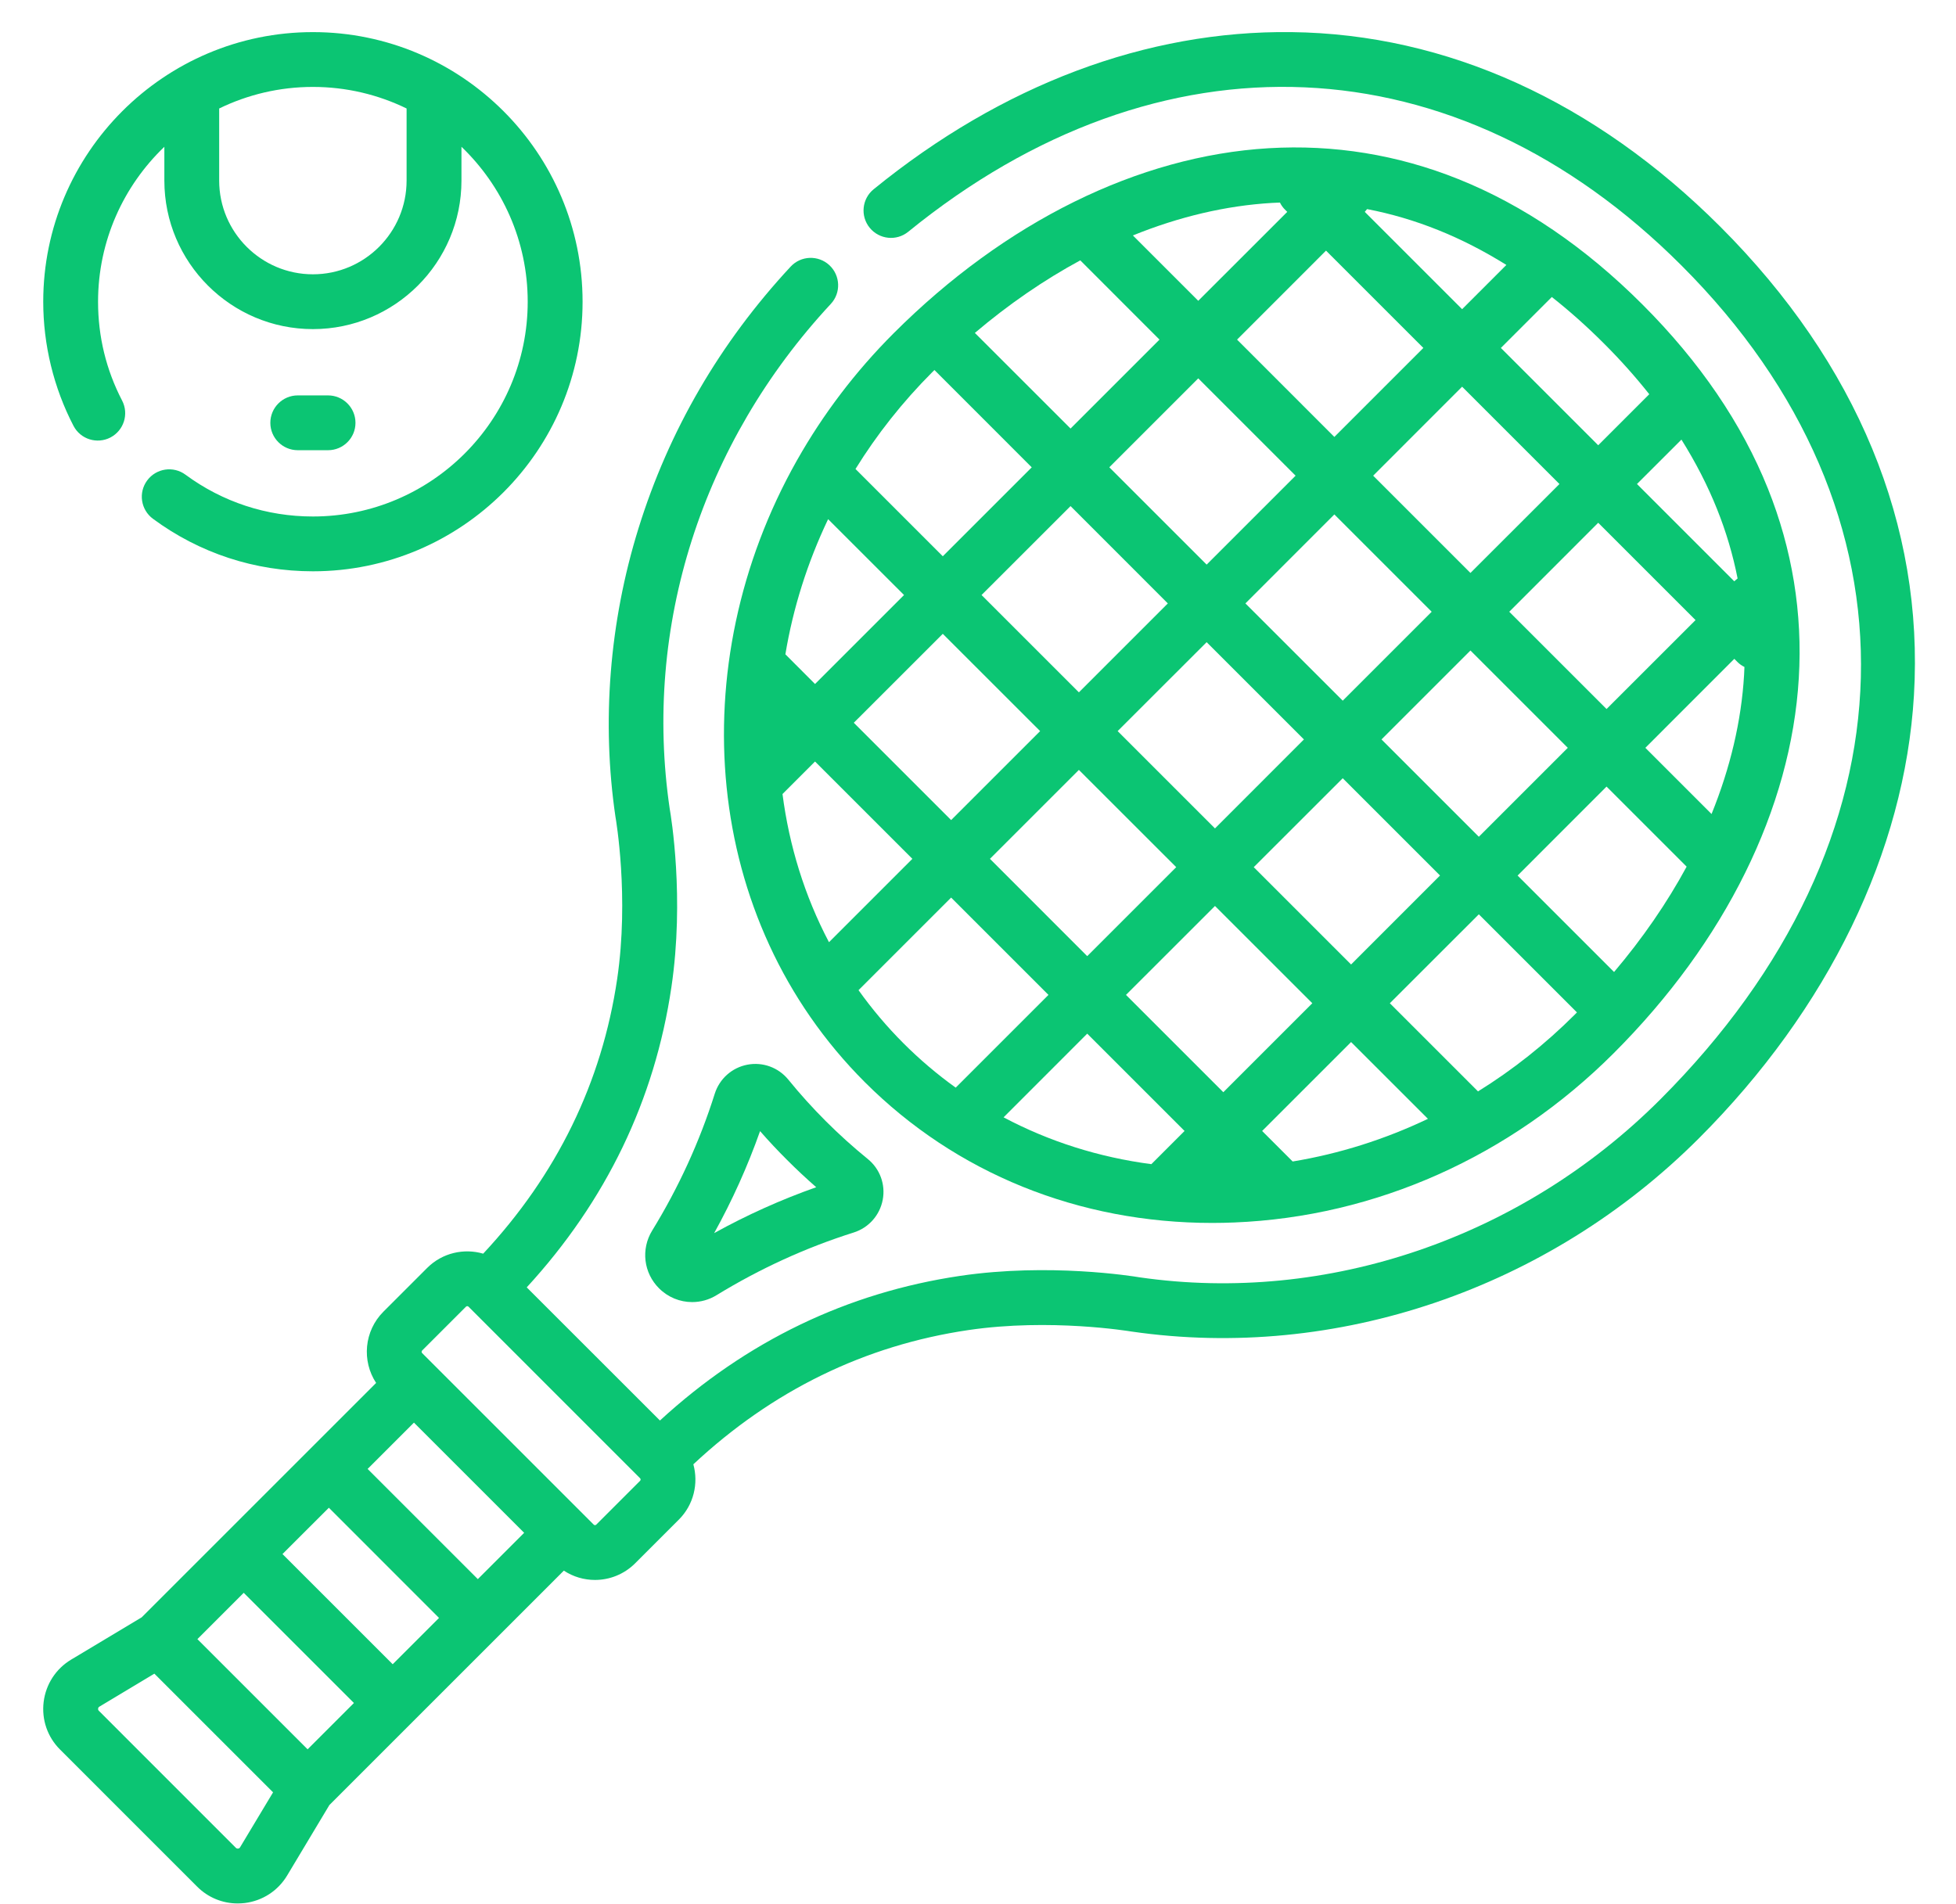 <svg xmlns="http://www.w3.org/2000/svg" width="38" height="37" viewBox="0 0 38 37" fill="none"><g id="Vector"><path d="M23.98 23.754C26.723 23.643 29.34 22.475 31.349 20.466C33.519 18.297 34.796 15.709 34.946 13.178C35.022 11.915 34.819 10.676 34.346 9.494C33.84 8.231 33.02 7.027 31.909 5.917C30.799 4.806 29.595 3.986 28.332 3.48C27.15 3.006 25.911 2.805 24.648 2.88C22.118 3.03 19.529 4.308 17.36 6.477C16.61 7.227 15.987 8.055 15.492 8.929C15.487 8.937 15.482 8.946 15.477 8.955C13.24 12.929 13.645 17.871 16.8 21.026C18.574 22.8 20.958 23.763 23.551 23.763C23.694 23.763 23.837 23.76 23.98 23.754ZM19.497 21.711L21.122 20.085L23.013 21.976L22.368 22.621C21.347 22.487 20.378 22.179 19.497 21.711ZM15.202 15.429L15.834 14.797L17.725 16.688L16.105 18.308C15.632 17.41 15.332 16.435 15.202 15.429ZM16.088 10.088L17.563 11.562L15.834 13.291L15.258 12.714C15.406 11.821 15.684 10.935 16.088 10.088ZM16.587 14.044L18.316 12.316L20.207 14.206L18.478 15.935L16.587 14.044ZM20.987 5.059L22.526 6.599L20.798 8.327L18.939 6.469C19.596 5.912 20.283 5.44 20.987 5.059ZM23.279 7.352L25.17 9.243L23.442 10.971L21.551 9.08L23.279 7.352ZM27.652 6.761L25.923 8.49L24.033 6.599L25.761 4.87L27.652 6.761ZM31.357 18.887L29.483 17.013L31.211 15.284L32.767 16.84C32.386 17.543 31.914 18.23 31.357 18.887ZM28.73 16.259L26.839 14.368L28.567 12.64L30.458 14.531L28.73 16.259ZM25.332 14.368L23.604 16.097L21.713 14.206L23.442 12.478L25.332 14.368ZM24.195 11.725L25.923 9.996L27.814 11.887L26.086 13.615L24.195 11.725ZM26.086 15.122L27.976 17.012L26.248 18.741L24.357 16.85L26.086 15.122ZM29.321 11.887L31.049 10.158L32.94 12.049L31.211 13.777L29.321 11.887ZM28.567 11.133L26.677 9.243L28.405 7.514L30.296 9.405L28.567 11.133ZM22.688 11.725L20.96 13.453L19.069 11.562L20.798 9.834L22.688 11.725ZM20.96 14.96L22.851 16.85L21.122 18.579L19.232 16.688L20.96 14.96ZM23.604 17.604L25.495 19.494L23.766 21.223L21.875 19.332L23.604 17.604ZM25.113 22.569L24.52 21.976L26.248 20.248L27.741 21.74C26.905 22.139 26.021 22.419 25.113 22.569ZM28.714 21.207L27.001 19.494L28.73 17.766L30.636 19.672C30.622 19.686 30.609 19.699 30.596 19.713C30.019 20.29 29.387 20.79 28.714 21.207ZM33.251 15.817L31.965 14.531L33.693 12.802L33.752 12.861C33.793 12.903 33.84 12.935 33.89 12.96C33.888 13.012 33.886 13.063 33.883 13.115C33.83 14.013 33.614 14.922 33.251 15.817ZM33.757 11.24C33.737 11.255 33.718 11.271 33.699 11.289L33.693 11.296L31.802 9.405L32.666 8.542C32.942 8.983 33.174 9.433 33.357 9.891C33.534 10.332 33.667 10.783 33.757 11.24ZM32.041 7.66L31.049 8.652L29.158 6.761L30.148 5.771C30.491 6.042 30.828 6.342 31.156 6.67C31.479 6.992 31.774 7.323 32.041 7.66ZM29.265 5.148L28.405 6.008L26.514 4.117C26.53 4.1 26.545 4.082 26.559 4.063C27.026 4.153 27.485 4.288 27.936 4.469C28.386 4.649 28.83 4.877 29.265 5.148ZM24.711 3.943C24.763 3.94 24.814 3.938 24.866 3.936C24.89 3.986 24.923 4.033 24.965 4.074L25.008 4.117L23.279 5.845L22.009 4.575C22.904 4.212 23.813 3.996 24.711 3.943ZM18.113 7.23C18.127 7.217 18.141 7.204 18.154 7.19L20.044 9.081L18.316 10.809L16.62 9.113C17.033 8.446 17.531 7.813 18.113 7.23ZM16.679 19.24L18.478 17.441L20.369 19.332L18.567 21.134C18.209 20.877 17.87 20.59 17.553 20.273C17.229 19.949 16.938 19.603 16.679 19.24Z" fill="#0BC573"></path><path d="M33.421 4.405C30.983 1.968 28.102 0.66 25.089 0.624C22.275 0.59 19.468 1.646 16.973 3.677C16.745 3.862 16.71 4.198 16.896 4.426C17.082 4.654 17.417 4.689 17.645 4.503C22.531 0.527 28.287 0.778 32.667 5.159C37.464 9.955 37.3 16.317 32.251 21.367C29.562 24.055 25.784 25.346 22.14 24.82C21.998 24.796 20.379 24.537 18.656 24.791C16.459 25.116 14.498 26.061 12.821 27.602L10.233 25.015C11.774 23.337 12.72 21.377 13.044 19.179C13.3 17.451 13.037 15.864 13.011 15.717C12.491 12.181 13.631 8.605 16.14 5.906C16.341 5.691 16.328 5.354 16.113 5.153C15.897 4.953 15.56 4.965 15.36 5.181C13.987 6.658 12.992 8.37 12.403 10.27C11.838 12.09 11.685 14.03 11.958 15.88C11.959 15.885 11.96 15.891 11.961 15.896C11.963 15.911 12.226 17.426 11.99 19.023C11.693 21.033 10.818 22.827 9.387 24.36C9.014 24.251 8.593 24.343 8.299 24.637L7.448 25.488C7.073 25.864 7.026 26.445 7.307 26.872L2.752 31.427L1.382 32.248C1.085 32.427 0.891 32.726 0.848 33.07C0.806 33.414 0.922 33.752 1.167 33.996L3.83 36.659C4.041 36.871 4.323 36.986 4.617 36.986C4.663 36.986 4.71 36.983 4.756 36.978C5.1 36.935 5.399 36.741 5.578 36.444L6.399 35.074L10.954 30.519C11.137 30.64 11.348 30.7 11.559 30.7C11.841 30.7 12.123 30.592 12.338 30.378L13.189 29.527C13.479 29.237 13.572 28.823 13.47 28.453C15.004 27.02 16.799 26.142 18.812 25.845C20.404 25.61 21.951 25.869 21.967 25.871C21.971 25.872 21.976 25.873 21.981 25.873C25.957 26.45 30.078 25.046 33.004 22.12C35.518 19.606 37.003 16.548 37.183 13.511C37.379 10.212 36.078 7.063 33.421 4.405ZM7.629 32.338L5.488 30.197L6.389 29.297L8.529 31.438L7.629 32.338ZM4.735 30.95L6.876 33.091L5.976 33.991L3.835 31.85L4.735 30.95ZM4.664 35.895C4.661 35.901 4.651 35.917 4.626 35.92C4.601 35.923 4.587 35.91 4.583 35.906L1.921 33.243C1.916 33.239 1.903 33.225 1.906 33.2C1.909 33.175 1.925 33.165 1.931 33.162L2.999 32.521L5.305 34.827L4.664 35.895ZM9.283 30.684L7.142 28.543L8.042 27.643L10.183 29.784L9.283 30.684ZM12.435 28.774L11.584 29.625C11.57 29.639 11.548 29.639 11.534 29.625L8.201 26.292C8.188 26.278 8.188 26.256 8.201 26.242L9.052 25.391C9.059 25.384 9.068 25.38 9.078 25.38C9.087 25.38 9.096 25.384 9.103 25.391L12.435 28.724C12.449 28.737 12.449 28.76 12.435 28.774Z" fill="#0BC573"></path><path d="M16.042 21.784C15.787 21.529 15.542 21.258 15.314 20.977C15.122 20.742 14.818 20.631 14.52 20.688C14.221 20.745 13.978 20.961 13.886 21.252C13.593 22.18 13.184 23.075 12.669 23.913C12.449 24.273 12.503 24.734 12.803 25.033C12.979 25.209 13.211 25.301 13.447 25.301C13.61 25.301 13.775 25.257 13.922 25.166C14.761 24.652 15.656 24.242 16.585 23.949C16.876 23.857 17.092 23.614 17.149 23.314C17.206 23.016 17.095 22.712 16.859 22.521C16.575 22.29 16.3 22.042 16.042 21.784ZM13.874 23.961C14.227 23.324 14.525 22.661 14.766 21.979C14.934 22.171 15.109 22.358 15.289 22.537C15.471 22.72 15.662 22.898 15.857 23.069C15.175 23.31 14.511 23.608 13.874 23.961Z" fill="#0BC573"></path><path d="M2.145 8.501C2.406 8.365 2.508 8.044 2.372 7.783C2.062 7.186 1.905 6.54 1.905 5.863C1.905 4.68 2.4 3.612 3.193 2.852V3.509C3.193 5.101 4.488 6.395 6.079 6.395C7.67 6.395 8.965 5.101 8.965 3.509V2.852C9.757 3.612 10.252 4.68 10.252 5.863C10.252 8.164 8.38 10.036 6.079 10.036C5.18 10.036 4.324 9.755 3.604 9.224C3.367 9.049 3.034 9.099 2.859 9.336C2.684 9.573 2.735 9.906 2.972 10.081C3.877 10.749 4.951 11.101 6.079 11.101C8.968 11.101 11.318 8.751 11.318 5.863C11.318 2.974 8.968 0.624 6.079 0.624C3.19 0.624 0.84 2.974 0.84 5.863C0.84 6.7 1.043 7.534 1.427 8.273C1.562 8.535 1.884 8.636 2.145 8.501ZM7.899 2.108V3.509C7.899 4.513 7.083 5.33 6.079 5.33C5.075 5.33 4.258 4.513 4.258 3.509V2.108C4.809 1.84 5.427 1.689 6.079 1.689C6.731 1.689 7.349 1.84 7.899 2.108Z" fill="#0BC573"></path><path d="M6.373 8.748C6.667 8.748 6.906 8.51 6.906 8.216C6.906 7.922 6.667 7.683 6.373 7.683H5.785C5.491 7.683 5.252 7.922 5.252 8.216C5.252 8.51 5.491 8.748 5.785 8.748H6.373Z" fill="#0BC573"></path></g></svg>